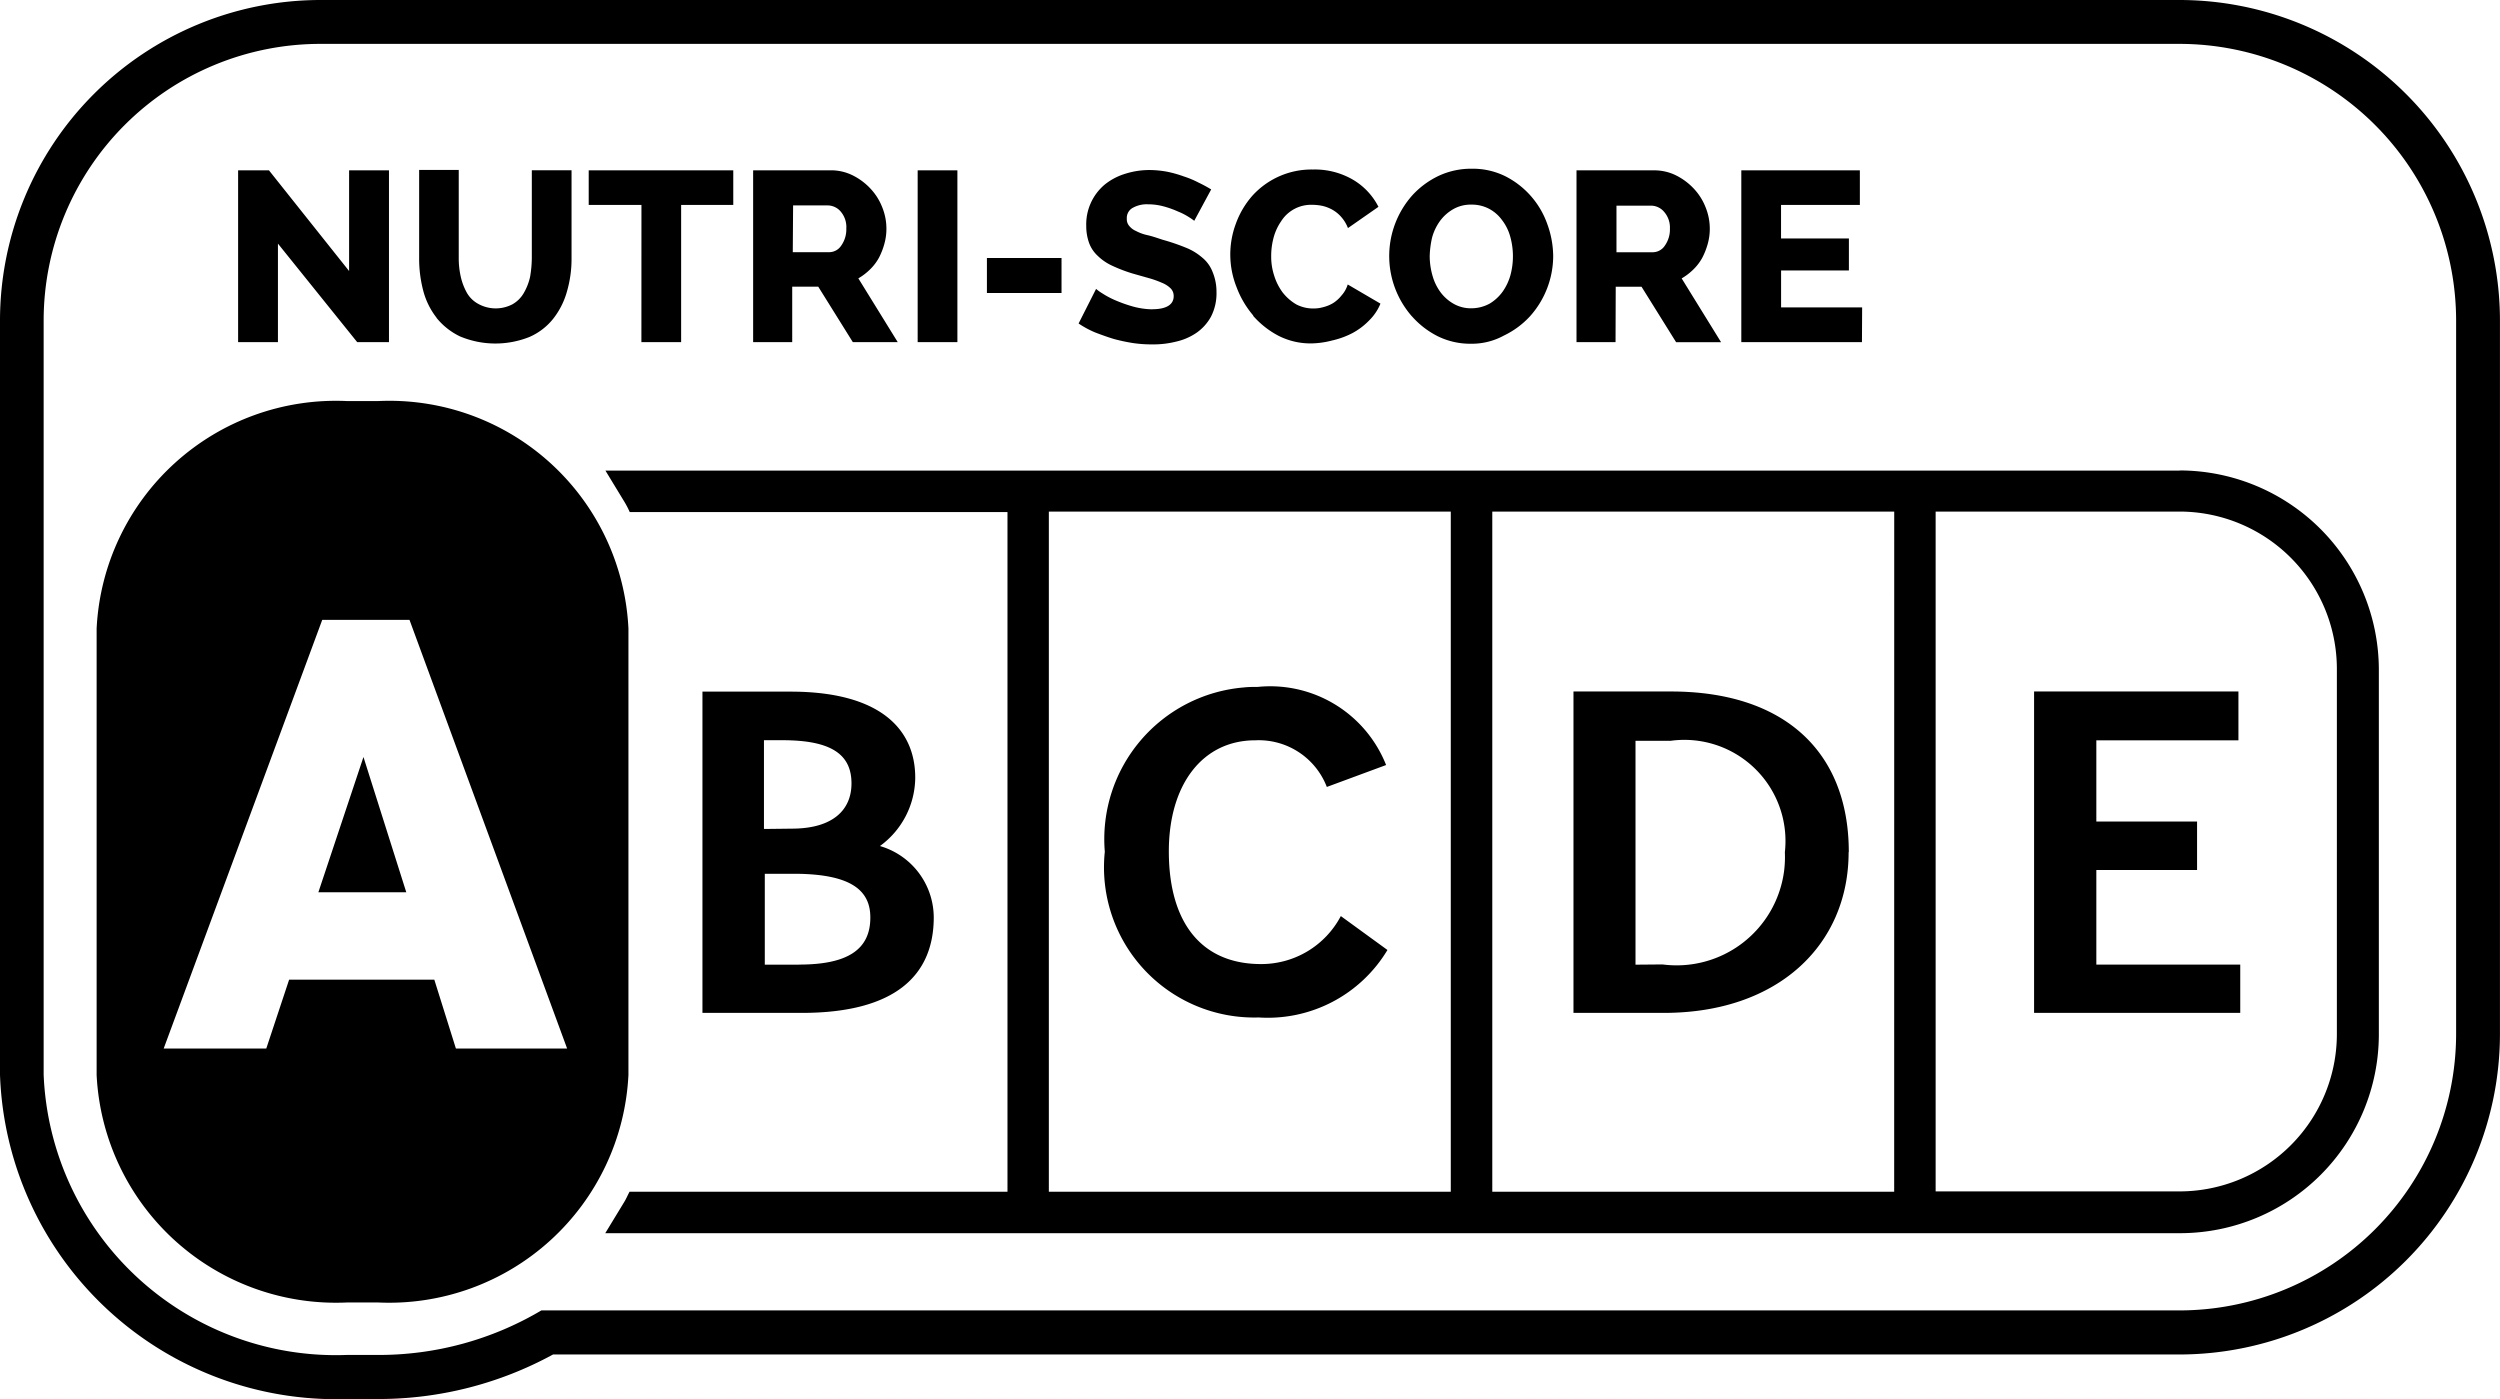 <svg xmlns="http://www.w3.org/2000/svg" width="53.609" height="30.004" viewBox="0 0 53.609 30.004"><path id="nutriscore-a" d="M44.953,18.656h2.16V17.617h-2.16V15.876H48V14.828H43.618V21.72h4.421V20.684H44.953ZM5.96,5.224l1.7,2.113h.681V3.652H7.486v2.16L5.767,3.652H5.106V7.337H5.96Zm3.4,1.591a1.454,1.454,0,0,0,.507.4,1.966,1.966,0,0,0,1.488.01,1.336,1.336,0,0,0,.507-.389,1.666,1.666,0,0,0,.294-.58,2.5,2.5,0,0,0,.1-.72V3.651h-.852V5.536a2.439,2.439,0,0,1-.037.4,1.2,1.2,0,0,1-.135.347.649.649,0,0,1-.243.242.774.774,0,0,1-.734-.009.621.621,0,0,1-.242-.235,1.289,1.289,0,0,1-.132-.345,1.79,1.79,0,0,1-.044-.4V3.644H8.988V5.535a2.708,2.708,0,0,0,.088.7,1.6,1.6,0,0,0,.287.58m4.391.522h.852V4.394h1.118V3.652h-3.1v.742h1.131Zm3.234-1.19h.558l.742,1.19h.963l-.845-1.368a1.255,1.255,0,0,0,.25-.191,1.057,1.057,0,0,0,.191-.25,1.481,1.481,0,0,0,.117-.3,1.2,1.2,0,0,0,.044-.331,1.224,1.224,0,0,0-.088-.448,1.243,1.243,0,0,0-.25-.4,1.327,1.327,0,0,0-.382-.287,1.041,1.041,0,0,0-.478-.11H16.15V7.337h.838Zm.019-1.742h.749a.369.369,0,0,1,.272.132.509.509,0,0,1,.12.364.6.6,0,0,1-.11.367.31.31,0,0,1-.257.14H17Zm3.523-.753h-.852V7.337h.852Zm2.233,1.881h-1.6v.75h1.6Zm1.954,1.1a1.649,1.649,0,0,1-.419-.059,3.087,3.087,0,0,1-.375-.132,1.857,1.857,0,0,1-.279-.147.989.989,0,0,1-.14-.1l-.375.742a2.038,2.038,0,0,0,.353.191c.136.052.268.1.4.14a3.8,3.8,0,0,0,.411.088,2.687,2.687,0,0,0,.411.029,1.979,1.979,0,0,0,.514-.059,1.267,1.267,0,0,0,.441-.191,1.013,1.013,0,0,0,.309-.345,1.091,1.091,0,0,0,.118-.529A1.107,1.107,0,0,0,26,5.826a.736.736,0,0,0-.228-.309,1.237,1.237,0,0,0-.36-.213,4.479,4.479,0,0,0-.478-.162c-.125-.041-.231-.078-.331-.1a.949.949,0,0,1-.242-.088.38.38,0,0,1-.147-.11.221.221,0,0,1-.051-.154.247.247,0,0,1,.118-.228.616.616,0,0,1,.338-.081,1.275,1.275,0,0,1,.331.044,1.993,1.993,0,0,1,.309.11,1.382,1.382,0,0,1,.233.119,1.214,1.214,0,0,1,.117.081l.363-.673a2.853,2.853,0,0,0-.272-.147,1.989,1.989,0,0,0-.316-.132,2.536,2.536,0,0,0-.353-.1,2.131,2.131,0,0,0-.382-.037,1.714,1.714,0,0,0-.522.081,1.3,1.3,0,0,0-.434.228,1.114,1.114,0,0,0-.4.889,1.074,1.074,0,0,0,.059.36.706.706,0,0,0,.184.279,1.1,1.1,0,0,0,.309.213,3.313,3.313,0,0,0,.441.169l.353.1a2.105,2.105,0,0,1,.279.1.568.568,0,0,1,.184.118.231.231,0,0,1,.066.169c0,.179-.156.279-.456.279m2.156.137a1.888,1.888,0,0,0,.551.434,1.511,1.511,0,0,0,.7.162A1.873,1.873,0,0,0,28.57,7.3,1.758,1.758,0,0,0,29,7.143a1.447,1.447,0,0,0,.36-.272,1.073,1.073,0,0,0,.242-.36L28.9,6.1a.616.616,0,0,1-.132.235.731.731,0,0,1-.179.163.749.749,0,0,1-.213.088.73.73,0,0,1-.213.029.779.779,0,0,1-.367-.088,1.042,1.042,0,0,1-.287-.25,1.191,1.191,0,0,1-.184-.36,1.3,1.3,0,0,1-.066-.419,1.5,1.5,0,0,1,.051-.4,1.121,1.121,0,0,1,.162-.353.759.759,0,0,1,.669-.353,1.084,1.084,0,0,1,.213.022.821.821,0,0,1,.213.081.727.727,0,0,1,.191.154.789.789,0,0,1,.147.242l.654-.456a1.42,1.42,0,0,0-.544-.58,1.624,1.624,0,0,0-.86-.22,1.71,1.71,0,0,0-1.312.576A1.874,1.874,0,0,0,26.5,4.8a1.89,1.89,0,0,0,.017,1.359,2.022,2.022,0,0,0,.36.61m3.4.014a1.846,1.846,0,0,0,.551.426,1.575,1.575,0,0,0,.72.162,1.43,1.43,0,0,0,.7-.175,1.836,1.836,0,0,0,.558-.411,1.943,1.943,0,0,0,.5-1.293,2.043,2.043,0,0,0-.125-.683,1.831,1.831,0,0,0-.9-1.029,1.577,1.577,0,0,0-.72-.162,1.641,1.641,0,0,0-.713.154,1.836,1.836,0,0,0-.558.411,1.96,1.96,0,0,0-.014,2.6m.434-1.692a1.106,1.106,0,0,1,.169-.353.914.914,0,0,1,.279-.25.748.748,0,0,1,.389-.1.792.792,0,0,1,.382.088.812.812,0,0,1,.279.242,1.018,1.018,0,0,1,.176.353,1.564,1.564,0,0,1,.007.823,1.142,1.142,0,0,1-.169.36.938.938,0,0,1-.279.257.824.824,0,0,1-.389.1.748.748,0,0,1-.389-.1.914.914,0,0,1-.279-.25,1.106,1.106,0,0,1-.169-.353,1.546,1.546,0,0,1-.059-.411,1.98,1.98,0,0,1,.052-.406m3.937,1.057H35.2l.742,1.19h.964l-.845-1.368a1.255,1.255,0,0,0,.25-.191,1.057,1.057,0,0,0,.191-.25,1.521,1.521,0,0,0,.118-.3,1.2,1.2,0,0,0,.044-.331,1.224,1.224,0,0,0-.088-.448,1.243,1.243,0,0,0-.25-.4,1.341,1.341,0,0,0-.382-.287,1.041,1.041,0,0,0-.478-.11H33.806V7.337h.837Zm.016-1.738h.749a.369.369,0,0,1,.272.132.509.509,0,0,1,.125.36.6.6,0,0,1-.11.367.31.31,0,0,1-.257.14h-.779Zm5.268,2.182H38.193V5.8h1.454V5.114H38.192v-.72h1.69V3.652H37.34V7.337h2.587Zm6.811,3.5H12.983l.411.676a1.95,1.95,0,0,1,.11.213h8.1V25.555H13.5c-.037.066-.066.14-.11.213l-.411.676H46.749a4.265,4.265,0,0,0,4.262-4.261v-7.84a4.279,4.279,0,0,0-4.273-4.255M31.11,25.555H22.491V10.97H31.11Zm9.508,0H32V10.97h8.619Zm9.493-3.38a3.377,3.377,0,0,1-3.373,3.373H41.507V10.97h5.231a3.377,3.377,0,0,1,3.373,3.373Zm-30.485-5.5c0-1.014-.721-1.844-2.675-1.844H15.063V21.72h2.131c2.006,0,2.829-.808,2.829-2.05a1.6,1.6,0,0,0-1.154-1.528,1.828,1.828,0,0,0,.757-1.469m-3.244,1.1v-1.9h.4c1.051,0,1.477.309,1.477.926,0,.57-.4.963-1.256.97l-.61.007Zm.751,2.913H16.4V18.737h.656c1.212.007,1.609.367,1.607.94,0,.707-.521,1.007-1.528,1.007m9.854,1.134a2.993,2.993,0,0,0,2.763-1.447l-1-.727a1.926,1.926,0,0,1-1.712,1.029c-1.271,0-1.976-.881-1.976-2.417,0-1.441.728-2.381,1.852-2.381a1.564,1.564,0,0,1,1.536,1l1.271-.47a2.672,2.672,0,0,0-2.755-1.675c-.1,0-.195,0-.292.011a3.265,3.265,0,0,0-2.985,3.523,3.221,3.221,0,0,0,3.3,3.554m12.654-3.544c0-2.16-1.388-3.446-3.813-3.446H33.741V21.72h1.94c2.46,0,3.96-1.469,3.96-3.446m-4.57,2.412v-4.8h.749a2.169,2.169,0,0,1,2.454,2.388,2.407,2.407,0,0,1-.017.407,2.324,2.324,0,0,1-2.606,2ZM46.738,0H6.87A6.878,6.878,0,0,0,0,6.87V23.049A7.212,7.212,0,0,0,7.436,30h.676a7.8,7.8,0,0,0,3.747-.955H46.738a6.878,6.878,0,0,0,6.87-6.87V6.87A6.878,6.878,0,0,0,46.738,0m5.93,22.17a5.935,5.935,0,0,1-5.93,5.93H11.609a6.831,6.831,0,0,1-3.5.955H7.436a6.271,6.271,0,0,1-6.5-6.01V6.87A5.936,5.936,0,0,1,6.87.941H46.738a5.936,5.936,0,0,1,5.93,5.929ZM6.827,19.133H8.712l-.918-2.9Zm6.649-5.657A5.133,5.133,0,0,0,8.112,8.6H7.436a5.138,5.138,0,0,0-5.364,4.879V23.05a5.138,5.138,0,0,0,5.364,4.88h.676a5.138,5.138,0,0,0,5.364-4.879Zm-3.7,9.008-.463-1.477H6.2L5.71,22.484H3.51l3.4-9.192H8.781l3.38,9.192Z"></path></svg>